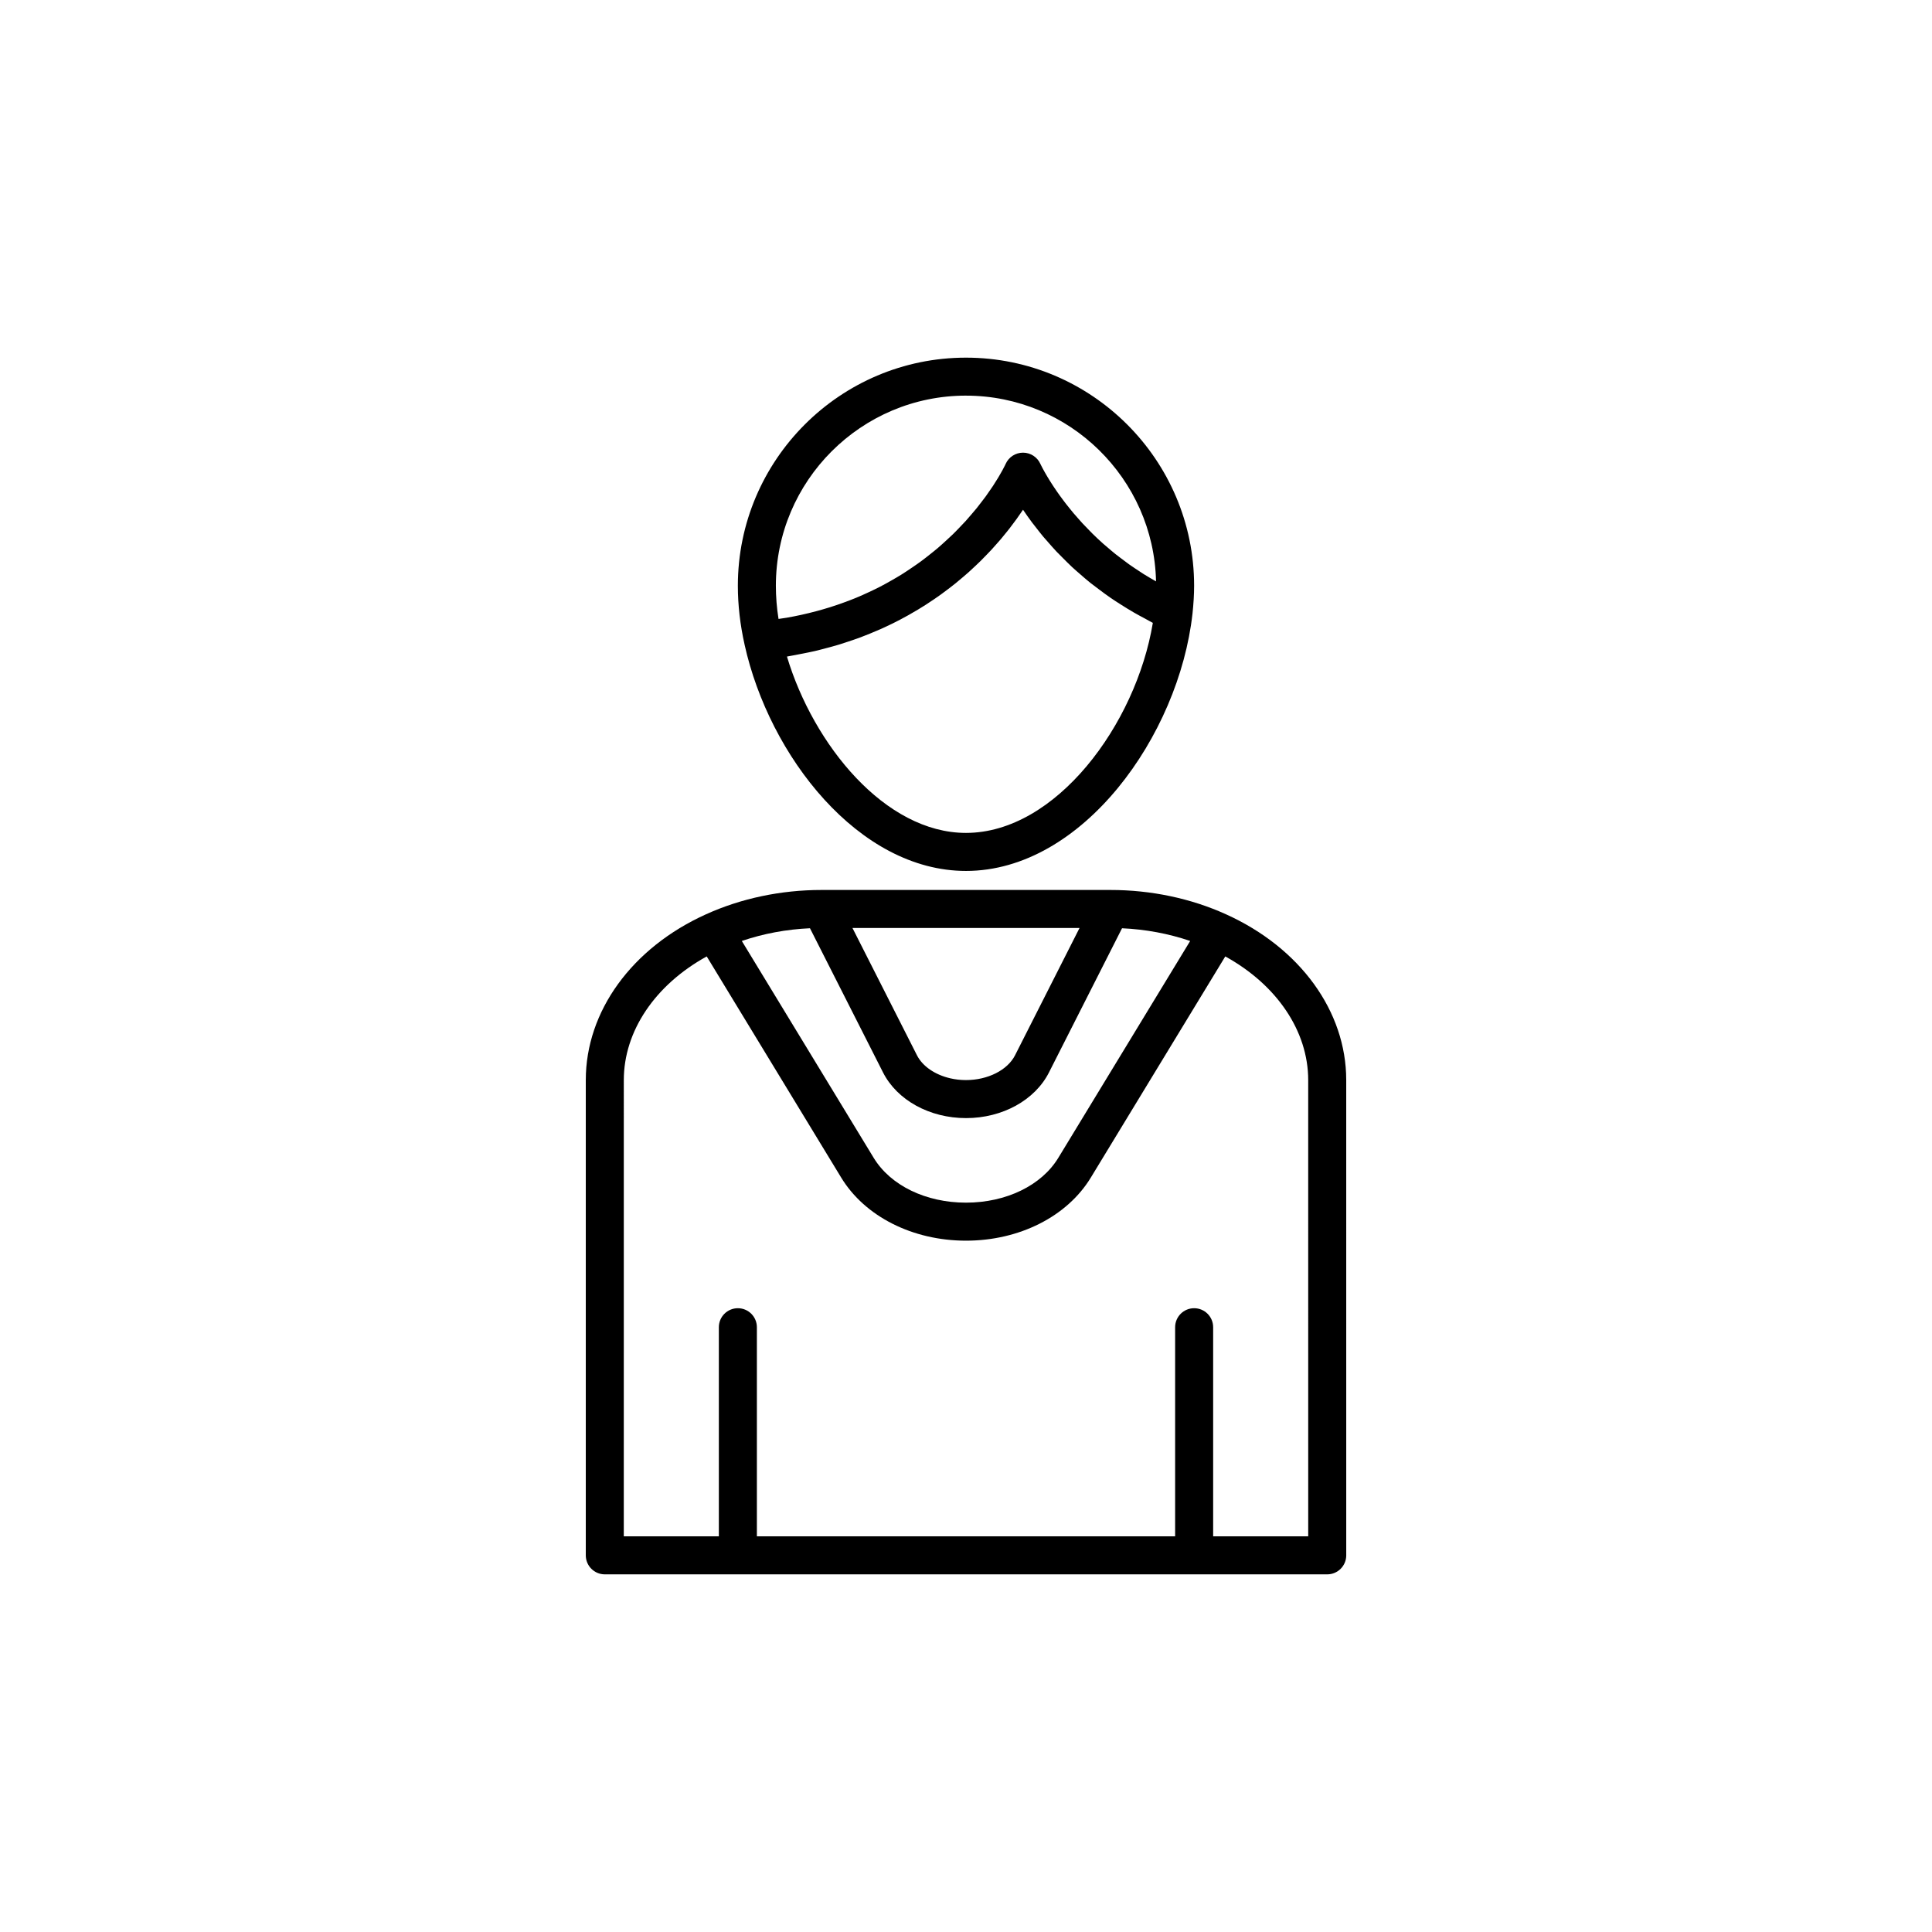 <?xml version="1.0" encoding="UTF-8"?>
<!-- The Best Svg Icon site in the world: iconSvg.co, Visit us! https://iconsvg.co -->
<svg fill="#000000" width="800px" height="800px" version="1.1" viewBox="144 144 512 512" xmlns="http://www.w3.org/2000/svg">
 <g>
  <path d="m341.32 314.83c6.516 29.48 30.242 59.977 58.676 59.977 30.902 0 56.434-35.922 60.023-68.16v-0.008c0-0.004 0.004-0.004 0.004-0.008 0.281-2.652 0.43-5.144 0.43-7.394 0-33.336-27.121-60.457-60.457-60.457s-60.457 27.121-60.457 60.457c0 5.078 0.598 10.32 1.781 15.586 0 0-0.004 0.004 0 0.008zm58.676 49.898c-21.422 0-40.418-23.336-47.445-46.73 0.25-0.039 0.48-0.098 0.73-0.141 1.012-0.168 1.977-0.371 2.961-0.562 1.238-0.242 2.484-0.477 3.68-0.754 0.965-0.223 1.891-0.477 2.828-0.723 1.152-0.305 2.301-0.605 3.414-0.941 0.906-0.273 1.785-0.57 2.664-0.863 1.074-0.359 2.144-0.719 3.18-1.105 0.852-0.316 1.676-0.652 2.5-0.984 1-0.406 1.992-0.82 2.957-1.25 0.793-0.355 1.562-0.719 2.328-1.086 0.934-0.449 1.855-0.906 2.75-1.379 0.73-0.383 1.445-0.77 2.148-1.164 0.871-0.488 1.727-0.984 2.562-1.488 0.668-0.406 1.328-0.809 1.977-1.223 0.812-0.52 1.602-1.043 2.375-1.574 0.609-0.418 1.215-0.836 1.801-1.262 0.754-0.543 1.48-1.094 2.199-1.645 0.551-0.426 1.102-0.848 1.629-1.273 0.699-0.566 1.371-1.133 2.031-1.703 0.492-0.422 0.984-0.84 1.457-1.262 0.652-0.582 1.266-1.164 1.879-1.746 0.43-0.41 0.871-0.816 1.281-1.227 0.602-0.594 1.164-1.18 1.727-1.77 0.375-0.391 0.762-0.785 1.121-1.172 0.559-0.605 1.078-1.199 1.598-1.793 0.312-0.355 0.637-0.715 0.934-1.066 0.527-0.621 1.008-1.223 1.492-1.828 0.246-0.309 0.512-0.621 0.746-0.926 0.508-0.652 0.969-1.277 1.426-1.902 0.168-0.23 0.359-0.473 0.52-0.699 0.602-0.836 1.156-1.641 1.668-2.402 0.707 1.055 1.508 2.191 2.394 3.383 0.289 0.387 0.637 0.805 0.941 1.199 0.645 0.832 1.281 1.664 2.012 2.539 0.414 0.496 0.891 1.008 1.332 1.516 0.711 0.816 1.414 1.621 2.199 2.457 0.531 0.562 1.121 1.133 1.688 1.703 0.797 0.801 1.586 1.598 2.449 2.406 0.641 0.598 1.34 1.191 2.023 1.789 0.895 0.785 1.789 1.562 2.754 2.344 0.758 0.598 1.559 1.191 2.356 1.789 1.004 0.758 2.019 1.508 3.094 2.25 0.859 0.594 1.766 1.168 2.672 1.746 1.121 0.715 2.262 1.418 3.453 2.109 0.977 0.562 1.984 1.105 3.008 1.645 0.688 0.363 1.316 0.754 2.027 1.109-4.481 26.977-25.715 55.66-49.52 55.66zm0-115.88c27.395 0 49.746 21.973 50.367 49.219-0.492-0.277-0.984-0.551-1.461-0.836-0.613-0.363-1.23-0.723-1.82-1.094-0.785-0.492-1.535-0.996-2.281-1.5-0.539-0.367-1.094-0.727-1.613-1.102-0.754-0.539-1.473-1.086-2.188-1.637-0.457-0.352-0.938-0.699-1.379-1.055-0.797-0.641-1.547-1.285-2.293-1.93-0.309-0.266-0.641-0.531-0.938-0.797-1.02-0.91-1.988-1.816-2.902-2.723-0.258-0.254-0.484-0.5-0.734-0.754-0.648-0.656-1.293-1.312-1.891-1.961-0.32-0.344-0.605-0.68-0.91-1.023-0.48-0.539-0.965-1.078-1.41-1.605-0.309-0.363-0.59-0.715-0.879-1.07-0.395-0.484-0.789-0.969-1.152-1.438-0.273-0.352-0.531-0.691-0.785-1.035-0.332-0.445-0.664-0.887-0.969-1.312-0.234-0.328-0.457-0.645-0.672-0.957-0.281-0.406-0.551-0.801-0.801-1.18-0.195-0.293-0.383-0.578-0.559-0.855-0.234-0.363-0.453-0.707-0.656-1.039-0.148-0.242-0.301-0.488-0.434-0.711-0.191-0.32-0.363-0.617-0.527-0.898-0.105-0.184-0.219-0.379-0.312-0.547-0.156-0.277-0.285-0.52-0.406-0.742-0.059-0.113-0.133-0.246-0.184-0.344-0.117-0.227-0.207-0.402-0.281-0.551-0.023-0.043-0.059-0.117-0.078-0.152-0.074-0.152-0.121-0.254-0.129-0.266-0.812-1.816-2.613-2.992-4.606-2.992h-0.004c-1.988 0-3.793 1.172-4.602 2.988-0.012 0.023-0.086 0.188-0.223 0.465-0.02 0.043-0.07 0.129-0.094 0.18-0.133 0.266-0.297 0.582-0.523 1.004-0.082 0.152-0.211 0.367-0.305 0.535-0.219 0.395-0.441 0.793-0.73 1.277-0.148 0.25-0.352 0.562-0.52 0.836-0.297 0.484-0.59 0.961-0.949 1.508-0.227 0.348-0.508 0.742-0.762 1.109-0.375 0.547-0.742 1.09-1.168 1.68-0.305 0.422-0.668 0.879-1.004 1.32-0.449 0.594-0.895 1.184-1.398 1.809-0.391 0.484-0.84 0.996-1.266 1.496-0.531 0.625-1.055 1.246-1.637 1.891-0.477 0.527-1.012 1.066-1.523 1.605-0.617 0.645-1.23 1.289-1.898 1.941-0.566 0.551-1.188 1.109-1.789 1.664-0.707 0.648-1.414 1.297-2.172 1.945-0.656 0.562-1.363 1.117-2.062 1.672-0.801 0.641-1.605 1.277-2.461 1.906-0.75 0.555-1.551 1.094-2.344 1.637-0.898 0.613-1.805 1.223-2.758 1.82-0.848 0.531-1.742 1.043-2.637 1.555-1 0.574-2.012 1.137-3.066 1.684-0.949 0.492-1.938 0.957-2.93 1.422-1.105 0.52-2.234 1.023-3.398 1.508-1.047 0.434-2.133 0.844-3.227 1.242-1.219 0.449-2.469 0.875-3.75 1.277-1.148 0.359-2.328 0.695-3.523 1.02-1.34 0.359-2.707 0.691-4.109 1-1.254 0.277-2.539 0.527-3.844 0.754-0.691 0.121-1.418 0.207-2.121 0.316-0.473-2.969-0.703-5.922-0.703-8.797 0-27.781 22.602-50.383 50.383-50.383z"/>
  <path d="m468.89 386.29h-0.008c-9.277-4.211-19.855-6.438-30.59-6.438h-76.582c-10.738 0-21.312 2.227-30.59 6.438h-0.008c-19.66 8.879-31.871 25.715-31.871 43.941v125.95c0 2.781 2.254 5.039 5.039 5.039h191.45c2.781 0 5.039-2.254 5.039-5.039l-0.004-125.95c0-18.227-12.215-35.062-31.875-43.941zm-38.801 3.637-17.086 33.723c-1.996 3.938-7.215 6.582-13.02 6.582-1.441 0-2.852-0.164-4.184-0.477-3.996-0.93-7.305-3.156-8.801-6.109l-17.086-33.719zm-71.438 0.07 19.359 38.207c3.727 7.356 12.352 12.105 22.008 12.105 9.625 0 18.25-4.75 21.973-12.102l19.359-38.207c6.25 0.281 12.367 1.426 18.059 3.367l-34.949 57.477c-4.449 7.32-13.824 11.871-24.461 11.871-10.637 0-20.008-4.547-24.461-11.871l-34.949-57.477c5.691-1.945 11.812-3.09 18.062-3.371zm132.04 161.15h-25.191v-55.418c0-2.781-2.254-5.039-5.039-5.039-2.781 0-5.039 2.254-5.039 5.039v55.418h-110.84v-55.418c0-2.781-2.254-5.039-5.039-5.039-2.781 0-5.039 2.254-5.039 5.039v55.418h-25.191l0.004-120.91c0-13 8.312-25.246 21.973-32.773l35.641 58.617c6.269 10.309 18.941 16.711 33.074 16.711 14.129 0 26.801-6.402 33.07-16.711l35.641-58.617c13.66 7.527 21.973 19.777 21.973 32.773z"/>
 </g>
</svg>